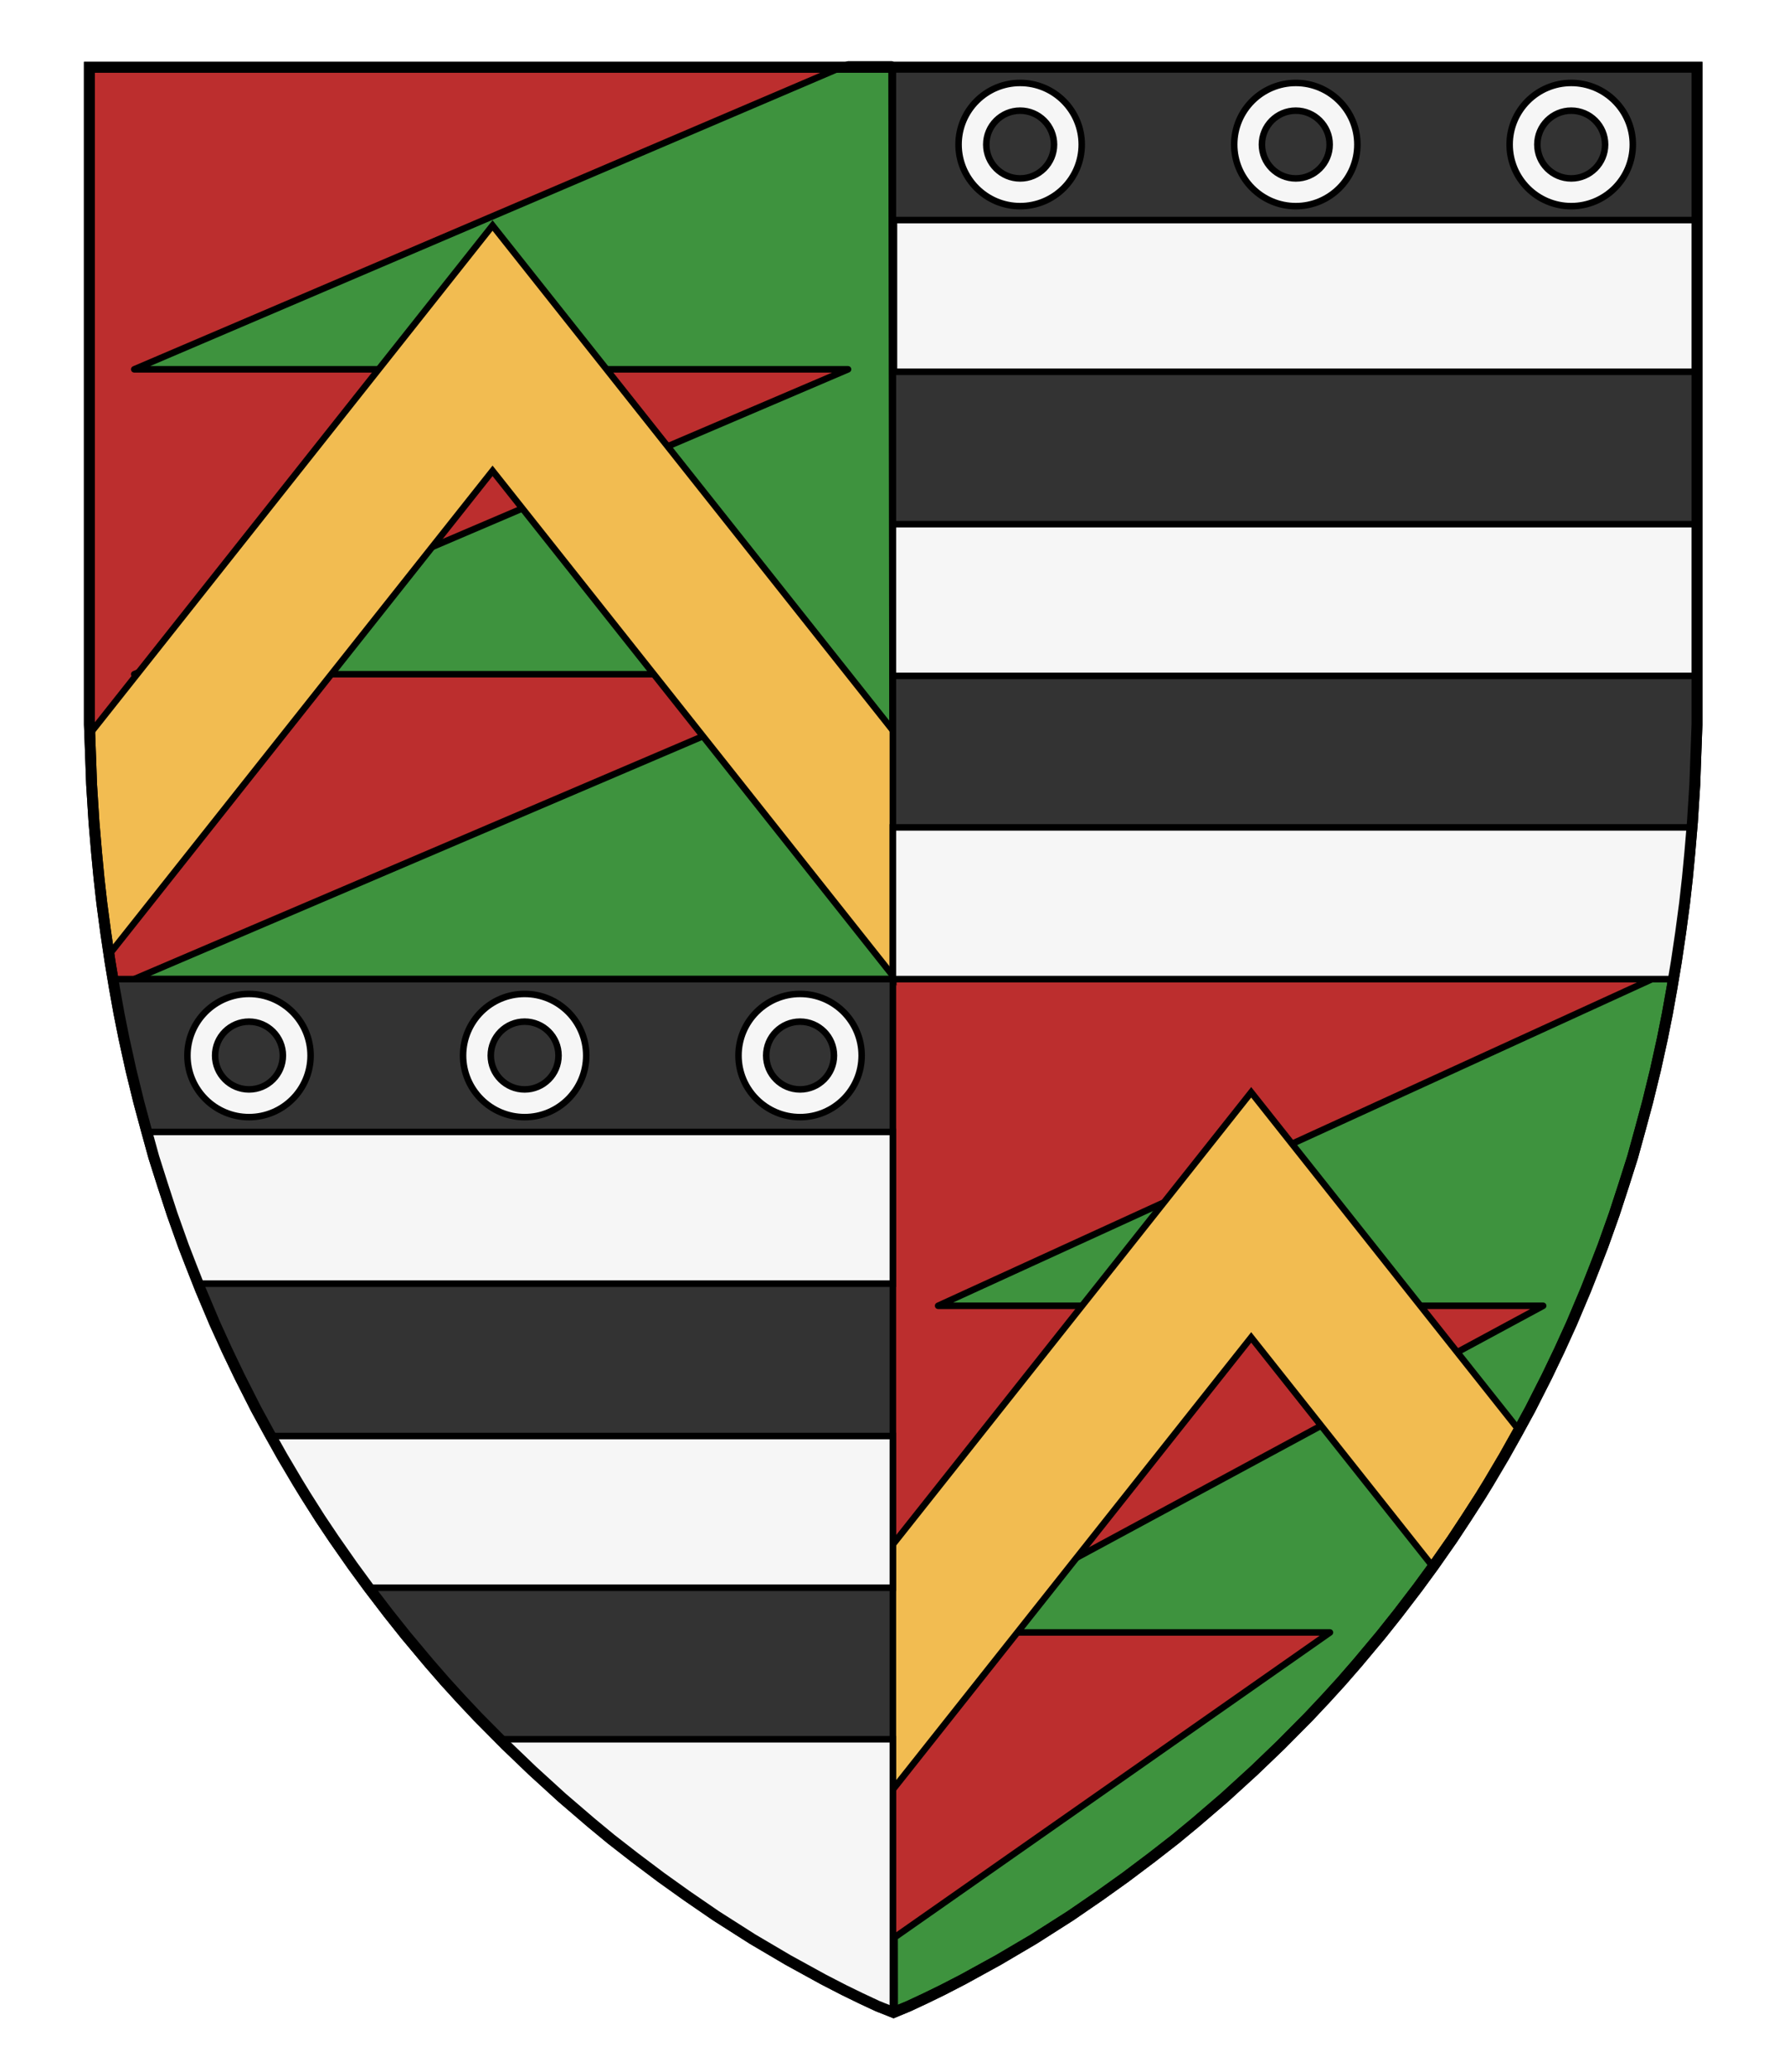 <?xml version="1.0" encoding="UTF-8" standalone="no"?>
<svg
   xmlns:dc="http://purl.org/dc/elements/1.1/"
   xmlns:cc="http://creativecommons.org/ns#"
   xmlns:rdf="http://www.w3.org/1999/02/22-rdf-syntax-ns#"
   xmlns:svg="http://www.w3.org/2000/svg"
   xmlns="http://www.w3.org/2000/svg"
   xmlns:sodipodi="http://sodipodi.sourceforge.net/DTD/sodipodi-0.dtd"
   xmlns:inkscape="http://www.inkscape.org/namespaces/inkscape"
   version="1.1"
   id="Layer_1"
   x="0px"
   y="0px"
   width="820px"
   height="952px"
   viewBox="0 0 820 952"
   enable-background="new 0 0 820 952"
   xml:space="preserve"
   inkscape:version="1.0.1 (3bc2e813f5, 2020-09-07)"
   sodipodi:docname="Waterton1.svg"><defs
     id="defs17" /><sodipodi:namedview
     pagecolor="#ffffff"
     bordercolor="#666666"
     borderopacity="1"
     objecttolerance="10"
     gridtolerance="10"
     guidetolerance="10"
     inkscape:pageopacity="0"
     inkscape:pageshadow="2"
     inkscape:window-width="687"
     inkscape:window-height="480"
     id="namedview15"
     showgrid="false"
     inkscape:zoom="0.24789916"
     inkscape:cx="410"
     inkscape:cy="476"
     inkscape:window-x="0"
     inkscape:window-y="0"
     inkscape:window-maximized="0"
     inkscape:current-layer="Layer_1"
     inkscape:document-rotation="0" /><g
     id="g936"><path
       style="fill:#bc2e2e;stroke:#000000;stroke-miterlimit:10"
       inkscape:connector-curvature="0"
       id="path2"
       d="m 779.7,30.9 h -738 c 0,0 0,270.8 0,286.7 0,463.8 368.7,606.9 368.7,606.9 0,0 369.3,-143.1 369.3,-606.9 0,-15.9 0,-286.7 0,-286.7 z"
       stroke-miterlimit="10" /><path
       inkscape:connector-curvature="0"
       id="polygon4"
       d="M 759.301,449.801 431.199,599.867 H 709.301 L 431.199,749.936 h 180.102 l -200.102,140.068 0.047,34.27 6.453,-2.674 7.701,-3.6 7.799,-3.801 9.5,-4.898 16.201,-8.9 16.299,-9.6 L 492,880.1 l 13.4,-9.199 11.9,-8.5 12.1,-9.1 10.799,-8.4 9.201,-7.6 13.4,-11.5 13.6,-12.4 12.1,-11.6 12.9,-13 7.9,-8.4 L 616.5,772.5 623.9,764 634.699,751.1 642.5,741.301 651.6,729.4 659,719.301 667.6,707 673.801,697.6 680.5,687.199 684.301,681 l 7.1,-12 6,-10.699 6,-11 7.6,-15 5.801,-12.102 5.6,-12.299 6.5,-15.4 4.299,-10.9 3.602,-9.299 5.199,-14.602 4.4,-13.5 4,-12.6 3.5,-12.699 3.4,-12.6 3.6,-14.701 3.199,-14.5 2.301,-11.5 2.1,-11.699 0.684,-4.1 z"
       style="fill:#3e933e;stroke:#000000;stroke-width:3;stroke-linejoin:round;stroke-miterlimit:10" /><polygon
       style="fill:#f2bc51;fill-opacity:1;stroke:#000000;stroke-width:3;stroke-miterlimit:10"
       points="1067.6,241 1073.9,231.6 1080.5,221.2 1084.3,215 1091.4,203 1097.4,192.3 1098.2,191 975.1,35.8 810,244 810,356.6 975.1,148.4 1058.7,253.8 1059,253.3 "
       id="polygon3033"
       transform="translate(-400,466)" /><polygon
       transform="translate(10,178.72)"
       style="fill:#3e933e;stroke:#000000;stroke-width:3;stroke-linejoin:round;stroke-miterlimit:10"
       id="polygon6"
       points="51.7,131.012 379.8,131.012 51.7,271.08 400.4,271.08 399.8,-149.124 379.8,-149.124 51.7,-9.056 379.8,-9.056 "
       stroke-miterlimit="10" /><polygon
       style="fill:#f2bc51;fill-opacity:1;stroke:#000000;stroke-width:3;stroke-miterlimit:10"
       points="626.4,-362.4 441.3,-128.9 441.7,-116.8 442.1,-105.6 443.2,-88.3 444.4,-74.2 445.5,-62.7 446.8,-51.1 448.6,-37.6 450.1,-27.4 626.4,-249.7 810.6,-17.5 810.6,-130.2 "
       id="polygon3035"
       transform="translate(-400,466)" /><g
       transform="translate(10,178.72)"
       id="Layer_4_1_"><g
         id="g14"><polygon
           style="fill:none;stroke:#000000;stroke-width:5;stroke-miterlimit:10"
           id="polygon12"
           points="168.6,562.58 159.5,550.68 152.1,540.58 143.5,528.28 137.2,518.88 130.6,508.48 126.8,502.28 119.7,490.28 113.7,479.58 107.7,468.58 100.1,453.58 94.3,441.48 88.7,429.18 82.2,413.78 77.9,402.88 74.3,393.58 69.1,378.98 64.7,365.48 60.7,352.88 57.2,340.18 53.8,327.58 50.2,312.88 47,298.38 44.7,286.88 42.6,275.18 40.6,263.18 38.6,249.68 36.8,236.18 35.5,224.58 34.4,213.08 33.2,198.98 32.1,181.68 31.7,170.48 31.1,154.18 31.1,-147.82 770,-147.82 770,154.18 769.4,170.48 769,181.68 767.9,198.98 766.7,213.08 765.6,224.58 764.3,236.18 762.5,249.68 760.5,263.18 758.5,275.18 756.4,286.88 754.1,298.38 750.9,312.88 747.3,327.58 743.9,340.18 740.4,352.88 736.4,365.48 732,378.98 726.8,393.58 723.2,402.88 718.9,413.78 712.4,429.18 706.8,441.48 701,453.58 693.4,468.58 687.4,479.58 681.4,490.28 674.3,502.28 670.5,508.48 663.8,518.88 657.6,528.28 649,540.58 641.6,550.68 632.5,562.58 624.7,572.38 613.9,585.28 606.5,593.78 599.3,601.68 591.4,610.08 578.5,623.08 566.4,634.68 552.8,647.08 539.4,658.58 530.2,666.18 519.4,674.58 507.3,683.68 495.4,692.18 482,701.38 465.2,712.08 448.9,721.68 432.7,730.58 423.2,735.48 415.4,739.28 407.7,742.88 400.7,745.78 393.4,742.88 385.7,739.28 377.9,735.48 368.4,730.58 352.2,721.68 335.9,712.08 319.1,701.38 305.7,692.18 293.8,683.68 281.7,674.58 270.9,666.18 261.7,658.58 248.3,647.08 234.7,634.68 222.6,623.08 209.7,610.08 201.8,601.68 194.6,593.78 187.2,585.28 176.4,572.38 "
           stroke-miterlimit="10" /></g></g><g
       transform="translate(10,178.72)"
       id="g21"><path
         style="fill:#333333;stroke:#000000;stroke-width:3;stroke-miterlimit:10"
         inkscape:connector-curvature="0"
         id="path19"
         d="m 400.4,-147.82 v 418.9 h 358.5 c 6.9,-40.9 10.8,-84.9 10.8,-132.2 0,-15.9 0,-286.7 0,-286.7 z m -358,418.9 c 60.7,359.2 357.7,474.6 358,474.7 v -474.7 z"
         stroke-miterlimit="10" /></g><g
       id="Layer_1_3_-2"><path
         id="polygon18-4"
         style="fill:#f6f6f6;fill-opacity:1;stroke:#000000;stroke-width:3;stroke-miterlimit:10"
         d="m 87.9,581.6 -3.6,-9.3 -5.2,-14.6 -4.4,-13.5 -4,-12.6 -3.2,-11.6 h 342.9 v 69.7 H 91.1 Z"
         sodipodi:nodetypes="cccccccccc" /><path
         id="polygon20-9"
         style="fill:#f6f6f6;fill-opacity:1;stroke:#000000;stroke-width:3;stroke-miterlimit:10"
         d="m 169.5,729.4 -7.4,-10.1 -8.6,-12.3 -6.3,-9.4 -6.6,-10.4 -3.8,-6.2 -7.1,-12 -5.2,-9.3 h 285.9 v 69.7 z"
         sodipodi:nodetypes="ccccccccccc" /><path
         id="polygon22-7"
         style="fill:#f6f6f6;fill-opacity:1;stroke:#000000;stroke-width:3;stroke-miterlimit:10"
         d="m 244.7,813.4 -12.1,-11.6 -2.8,-2.8 h 180.6 v 125.4 0.1 l -7,-2.9 -7.7,-3.6 -7.8,-3.8 -9.5,-4.9 -16.2,-8.9 -16.3,-9.6 -16.8,-10.7 -13.4,-9.2 -11.9,-8.5 -12.1,-9.1 -10.8,-8.4 -9.2,-7.6 -13.4,-11.5 z"
         sodipodi:nodetypes="cccccccccccccccccccc" /></g><g
       transform="translate(10,174.22)"
       id="Layer_1_6_"><path
         style="fill:#f6f6f6;stroke:#000000;stroke-width:3;stroke-miterlimit:10"
         inkscape:connector-curvature="0"
         id="path23"
         d="m 76.143,310.68 c 0,15.63 12.674,28.3 28.307,28.3 15.634,0 28.307,-12.67 28.307,-28.3 0,-15.629 -12.674,-28.3 -28.307,-28.3 -15.633,0 -28.307,12.67 -28.307,28.3 z m 12.738,0 c 0,-8.596 6.971,-15.565 15.568,-15.565 8.598,0 15.569,6.969 15.569,15.565 0,8.596 -6.97,15.564 -15.569,15.564 -8.597,0 -15.568,-6.968 -15.568,-15.564 z"
         stroke-miterlimit="10" /></g><g
       transform="translate(10,174.22)"
       id="Layer_1_5_"><path
         style="fill:#f6f6f6;stroke:#000000;stroke-width:3;stroke-miterlimit:10"
         inkscape:connector-curvature="0"
         id="path26"
         d="m 202.843,310.68 c 0,15.63 12.674,28.3 28.307,28.3 15.634,0 28.307,-12.67 28.307,-28.3 0,-15.629 -12.674,-28.3 -28.307,-28.3 -15.633,0 -28.307,12.67 -28.307,28.3 z m 12.738,0 c 0,-8.596 6.971,-15.565 15.568,-15.565 8.598,0 15.569,6.969 15.569,15.565 0,8.596 -6.97,15.564 -15.569,15.564 -8.597,0 -15.568,-6.968 -15.568,-15.564 z"
         stroke-miterlimit="10" /></g><g
       transform="translate(10,174.22)"
       id="Layer_1_4_"><path
         style="fill:#f6f6f6;stroke:#000000;stroke-width:3;stroke-miterlimit:10"
         inkscape:connector-curvature="0"
         id="path29"
         d="m 329.443,310.68 c 0,15.63 12.674,28.3 28.307,28.3 15.634,0 28.307,-12.67 28.307,-28.3 0,-15.629 -12.674,-28.3 -28.307,-28.3 -15.634,0 -28.307,12.67 -28.307,28.3 z m 12.738,0 c 0,-8.596 6.971,-15.565 15.568,-15.565 8.598,0 15.569,6.969 15.569,15.565 0,8.596 -6.97,15.564 -15.569,15.564 -8.597,0 -15.568,-6.968 -15.568,-15.564 z"
         stroke-miterlimit="10" /></g><rect
       style="fill:#f6f6f6;stroke:#000000;stroke-width:3;stroke-miterlimit:10"
       id="rect34"
       height="69.7"
       width="369.1"
       stroke-miterlimit="10"
       y="101.1"
       x="410.9" /><rect
       style="fill:#f6f6f6;stroke:#000000;stroke-width:3;stroke-miterlimit:10"
       id="rect36"
       height="69.7"
       width="369.6"
       stroke-miterlimit="10"
       y="240.8"
       x="410.4" /><polygon
       transform="translate(10,178.72)"
       style="fill:#f6f6f6;stroke:#000000;stroke-width:3;stroke-miterlimit:10"
       id="polygon38"
       points="765.6,224.58 764.3,236.18 762.5,249.68 760.5,263.18 759.2,271.08 400.4,271.08 400.4,201.38 767.7,201.38 766.7,213.08 "
       stroke-miterlimit="10" /><g
       transform="translate(10,178.72)"
       id="Layer_4_2_"><g
         id="g46"><polygon
           style="fill:none;stroke:#000000;stroke-width:5;stroke-miterlimit:10"
           id="polygon44"
           points="168.6,562.58 159.5,550.68 152.1,540.58 143.5,528.28 137.2,518.88 130.6,508.48 126.8,502.28 119.7,490.28 113.7,479.58 107.7,468.58 100.1,453.58 94.3,441.48 88.7,429.18 82.2,413.78 77.9,402.88 74.3,393.58 69.1,378.98 64.7,365.48 60.7,352.88 57.2,340.18 53.8,327.58 50.2,312.88 47,298.38 44.7,286.88 42.6,275.18 40.6,263.18 38.6,249.68 36.8,236.18 35.5,224.58 34.4,213.08 33.2,198.98 32.1,181.68 31.7,170.48 31.1,154.18 31.1,-147.82 770,-147.82 770,154.18 769.4,170.48 769,181.68 767.9,198.98 766.7,213.08 765.6,224.58 764.3,236.18 762.5,249.68 760.5,263.18 758.5,275.18 756.4,286.88 754.1,298.38 750.9,312.88 747.3,327.58 743.9,340.18 740.4,352.88 736.4,365.48 732,378.98 726.8,393.58 723.2,402.88 718.9,413.78 712.4,429.18 706.8,441.48 701,453.58 693.4,468.58 687.4,479.58 681.4,490.28 674.3,502.28 670.5,508.48 663.8,518.88 657.6,528.28 649,540.58 641.6,550.68 632.5,562.58 624.7,572.38 613.9,585.28 606.5,593.78 599.3,601.68 591.4,610.08 578.5,623.08 566.4,634.68 552.8,647.08 539.4,658.58 530.2,666.18 519.4,674.58 507.3,683.68 495.4,692.18 482,701.38 465.2,712.08 448.9,721.68 432.7,730.58 423.2,735.48 415.4,739.28 407.7,742.88 400.7,745.78 393.4,742.88 385.7,739.28 377.9,735.48 368.4,730.58 352.2,721.68 335.9,712.08 319.1,701.38 305.7,692.18 293.8,683.68 281.7,674.58 270.9,666.18 261.7,658.58 248.3,647.08 234.7,634.68 222.6,623.08 209.7,610.08 201.8,601.68 194.6,593.78 187.2,585.28 176.4,572.38 "
           stroke-miterlimit="10" /></g></g><g
       transform="translate(10,178.72)"
       id="Layer_1_3_"><path
         style="fill:#f6f6f6;stroke:#000000;stroke-width:3;stroke-miterlimit:10"
         inkscape:connector-curvature="0"
         id="path49"
         d="m 430.593,-112.32 c 0,15.63 12.674,28.3 28.307,28.3 15.634,0 28.307,-12.67 28.307,-28.3 0,-15.629 -12.674,-28.3 -28.307,-28.3 -15.634,0 -28.307,12.67 -28.307,28.3 z m 12.738,0 c 0,-8.596 6.971,-15.565 15.568,-15.565 8.598,0 15.569,6.969 15.569,15.565 0,8.596 -6.97,15.564 -15.569,15.564 -8.597,0 -15.568,-6.968 -15.568,-15.564 z"
         stroke-miterlimit="10" /></g><g
       transform="translate(10,178.72)"
       id="Layer_1_1_"><path
         style="fill:#f6f6f6;stroke:#000000;stroke-width:3;stroke-miterlimit:10"
         inkscape:connector-curvature="0"
         id="path52"
         d="m 557.293,-112.32 c 0,15.63 12.674,28.3 28.307,28.3 15.634,0 28.307,-12.67 28.307,-28.3 0,-15.629 -12.674,-28.3 -28.307,-28.3 -15.634,0 -28.307,12.67 -28.307,28.3 z m 12.738,0 c 0,-8.596 6.971,-15.565 15.568,-15.565 8.598,0 15.569,6.969 15.569,15.565 0,8.596 -6.97,15.564 -15.569,15.564 -8.597,0 -15.568,-6.968 -15.568,-15.564 z"
         stroke-miterlimit="10" /></g><g
       transform="translate(10,178.72)"
       id="Layer_1_2_"><path
         style="fill:#f6f6f6;stroke:#000000;stroke-width:3;stroke-miterlimit:10"
         inkscape:connector-curvature="0"
         id="path55"
         d="m 683.893,-112.32 c 0,15.63 12.674,28.3 28.307,28.3 15.634,0 28.307,-12.67 28.307,-28.3 0,-15.629 -12.674,-28.3 -28.307,-28.3 -15.633,0 -28.307,12.67 -28.307,28.3 z m 12.738,0 c 0,-8.596 6.971,-15.565 15.568,-15.565 8.598,0 15.569,6.969 15.569,15.565 0,8.596 -6.97,15.564 -15.569,15.564 -8.597,0 -15.568,-6.968 -15.568,-15.564 z"
         stroke-miterlimit="10" /></g></g></svg>
